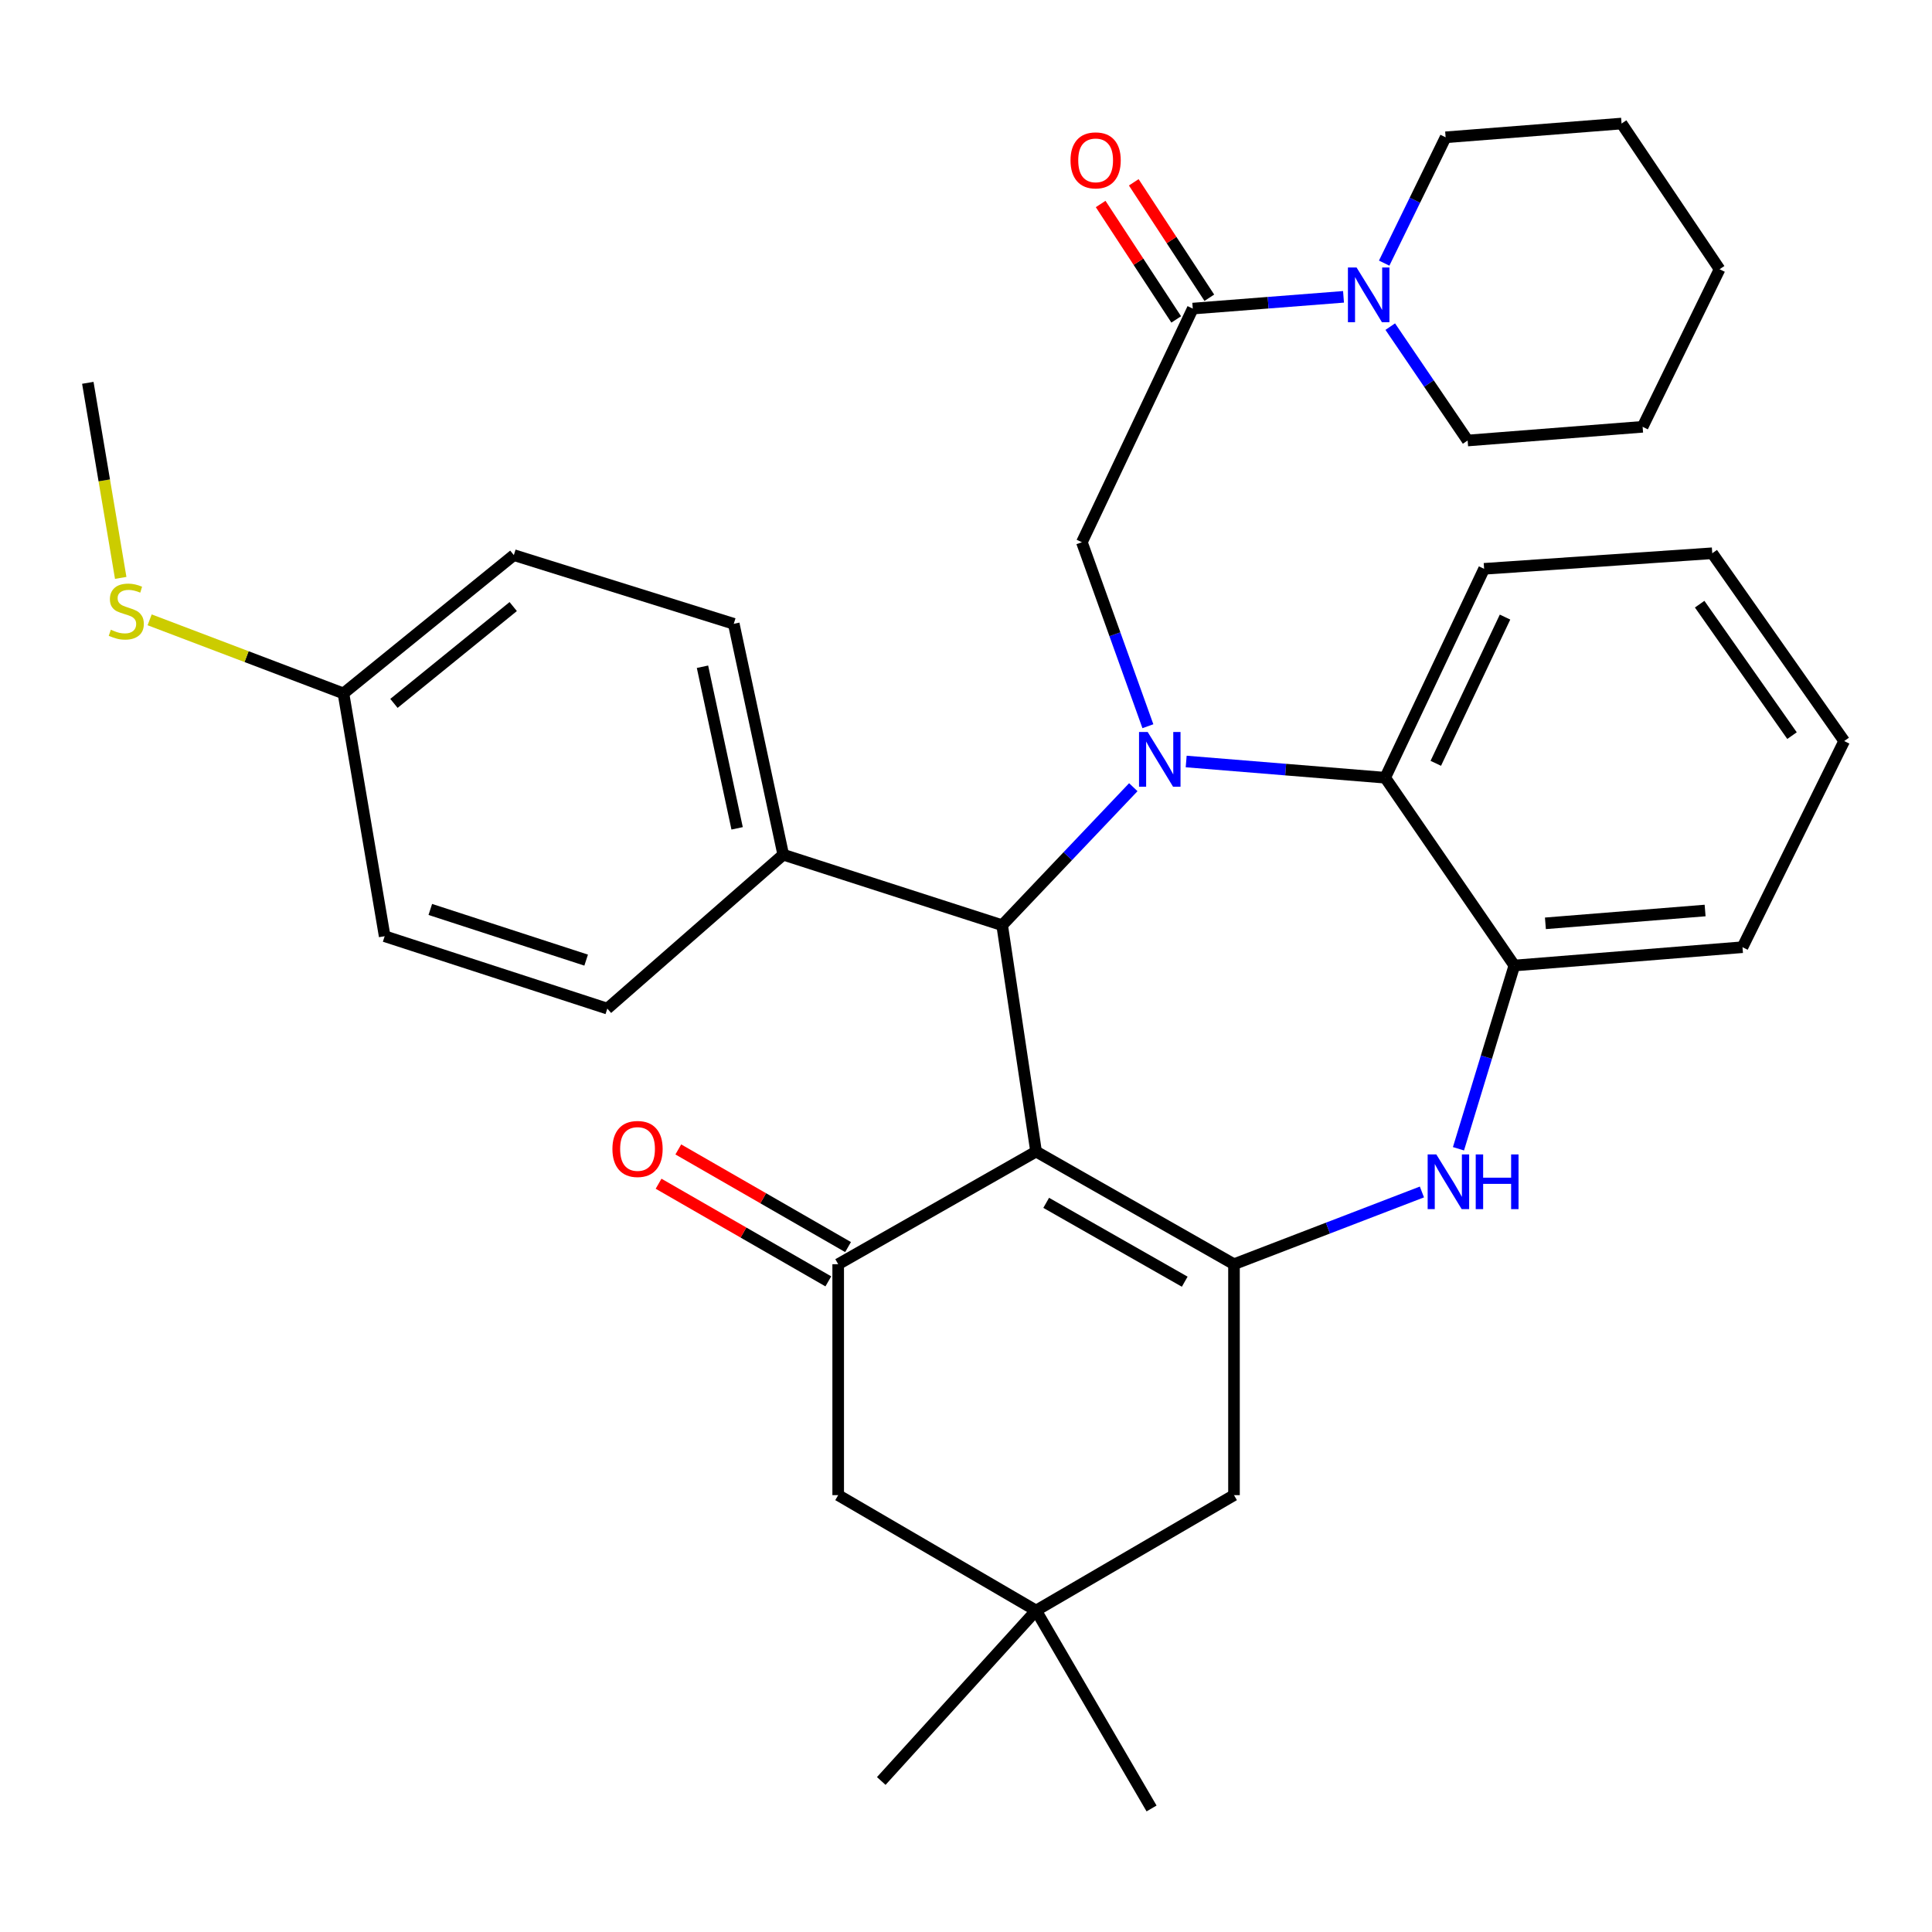 <?xml version='1.0' encoding='iso-8859-1'?>
<svg version='1.1' baseProfile='full'
              xmlns='http://www.w3.org/2000/svg'
                      xmlns:rdkit='http://www.rdkit.org/xml'
                      xmlns:xlink='http://www.w3.org/1999/xlink'
                  xml:space='preserve'
width='1000px' height='1000px' viewBox='0 0 1000 1000'>
<!-- END OF HEADER -->
<rect style='opacity:1.0;fill:#FFFFFF;stroke:none' width='1000' height='1000' x='0' y='0'> </rect>
<path class='bond-1' d='M 536.274,596.043 L 638.711,654.356' style='fill:none;fill-rule:evenodd;stroke:#000000;stroke-width:6px;stroke-linecap:butt;stroke-linejoin:miter;stroke-opacity:1' />
<path class='bond-1' d='M 541.507,622.589 L 613.213,663.408' style='fill:none;fill-rule:evenodd;stroke:#000000;stroke-width:6px;stroke-linecap:butt;stroke-linejoin:miter;stroke-opacity:1' />
<path class='bond-2' d='M 536.274,596.043 L 518.717,478.894' style='fill:none;fill-rule:evenodd;stroke:#000000;stroke-width:6px;stroke-linecap:butt;stroke-linejoin:miter;stroke-opacity:1' />
<path class='bond-3' d='M 536.274,596.043 L 433.847,654.356' style='fill:none;fill-rule:evenodd;stroke:#000000;stroke-width:6px;stroke-linecap:butt;stroke-linejoin:miter;stroke-opacity:1' />
<path class='bond-0' d='M 586.597,407.453 L 552.657,443.174' style='fill:none;fill-rule:evenodd;stroke:#0000FF;stroke-width:6px;stroke-linecap:butt;stroke-linejoin:miter;stroke-opacity:1' />
<path class='bond-0' d='M 552.657,443.174 L 518.717,478.894' style='fill:none;fill-rule:evenodd;stroke:#000000;stroke-width:6px;stroke-linecap:butt;stroke-linejoin:miter;stroke-opacity:1' />
<path class='bond-5' d='M 594.148,375.89 L 577.067,328.277' style='fill:none;fill-rule:evenodd;stroke:#0000FF;stroke-width:6px;stroke-linecap:butt;stroke-linejoin:miter;stroke-opacity:1' />
<path class='bond-5' d='M 577.067,328.277 L 559.986,280.664' style='fill:none;fill-rule:evenodd;stroke:#000000;stroke-width:6px;stroke-linecap:butt;stroke-linejoin:miter;stroke-opacity:1' />
<path class='bond-6' d='M 613.965,394.148 L 665.467,398.347' style='fill:none;fill-rule:evenodd;stroke:#0000FF;stroke-width:6px;stroke-linecap:butt;stroke-linejoin:miter;stroke-opacity:1' />
<path class='bond-6' d='M 665.467,398.347 L 716.97,402.546' style='fill:none;fill-rule:evenodd;stroke:#000000;stroke-width:6px;stroke-linecap:butt;stroke-linejoin:miter;stroke-opacity:1' />
<path class='bond-4' d='M 638.711,654.356 L 687.346,635.658' style='fill:none;fill-rule:evenodd;stroke:#000000;stroke-width:6px;stroke-linecap:butt;stroke-linejoin:miter;stroke-opacity:1' />
<path class='bond-4' d='M 687.346,635.658 L 735.981,616.96' style='fill:none;fill-rule:evenodd;stroke:#0000FF;stroke-width:6px;stroke-linecap:butt;stroke-linejoin:miter;stroke-opacity:1' />
<path class='bond-10' d='M 638.711,654.356 L 638.711,773.883' style='fill:none;fill-rule:evenodd;stroke:#000000;stroke-width:6px;stroke-linecap:butt;stroke-linejoin:miter;stroke-opacity:1' />
<path class='bond-13' d='M 518.717,478.894 L 405.402,442.381' style='fill:none;fill-rule:evenodd;stroke:#000000;stroke-width:6px;stroke-linecap:butt;stroke-linejoin:miter;stroke-opacity:1' />
<path class='bond-12' d='M 433.847,654.356 L 433.847,773.883' style='fill:none;fill-rule:evenodd;stroke:#000000;stroke-width:6px;stroke-linecap:butt;stroke-linejoin:miter;stroke-opacity:1' />
<path class='bond-14' d='M 438.953,645.479 L 395.021,620.211' style='fill:none;fill-rule:evenodd;stroke:#000000;stroke-width:6px;stroke-linecap:butt;stroke-linejoin:miter;stroke-opacity:1' />
<path class='bond-14' d='M 395.021,620.211 L 351.089,594.944' style='fill:none;fill-rule:evenodd;stroke:#FF0000;stroke-width:6px;stroke-linecap:butt;stroke-linejoin:miter;stroke-opacity:1' />
<path class='bond-14' d='M 428.742,663.233 L 384.81,637.965' style='fill:none;fill-rule:evenodd;stroke:#000000;stroke-width:6px;stroke-linecap:butt;stroke-linejoin:miter;stroke-opacity:1' />
<path class='bond-14' d='M 384.81,637.965 L 340.878,612.697' style='fill:none;fill-rule:evenodd;stroke:#FF0000;stroke-width:6px;stroke-linecap:butt;stroke-linejoin:miter;stroke-opacity:1' />
<path class='bond-8' d='M 754.903,594.602 L 769.366,547.176' style='fill:none;fill-rule:evenodd;stroke:#0000FF;stroke-width:6px;stroke-linecap:butt;stroke-linejoin:miter;stroke-opacity:1' />
<path class='bond-8' d='M 769.366,547.176 L 783.828,499.75' style='fill:none;fill-rule:evenodd;stroke:#000000;stroke-width:6px;stroke-linecap:butt;stroke-linejoin:miter;stroke-opacity:1' />
<path class='bond-7' d='M 559.986,280.664 L 617.377,159.725' style='fill:none;fill-rule:evenodd;stroke:#000000;stroke-width:6px;stroke-linecap:butt;stroke-linejoin:miter;stroke-opacity:1' />
<path class='bond-24' d='M 716.97,402.546 L 768.171,294.42' style='fill:none;fill-rule:evenodd;stroke:#000000;stroke-width:6px;stroke-linecap:butt;stroke-linejoin:miter;stroke-opacity:1' />
<path class='bond-24' d='M 743.16,395.092 L 779.001,319.404' style='fill:none;fill-rule:evenodd;stroke:#000000;stroke-width:6px;stroke-linecap:butt;stroke-linejoin:miter;stroke-opacity:1' />
<path class='bond-35' d='M 716.97,402.546 L 783.828,499.75' style='fill:none;fill-rule:evenodd;stroke:#000000;stroke-width:6px;stroke-linecap:butt;stroke-linejoin:miter;stroke-opacity:1' />
<path class='bond-9' d='M 617.377,159.725 L 656.389,156.683' style='fill:none;fill-rule:evenodd;stroke:#000000;stroke-width:6px;stroke-linecap:butt;stroke-linejoin:miter;stroke-opacity:1' />
<path class='bond-9' d='M 656.389,156.683 L 695.402,153.641' style='fill:none;fill-rule:evenodd;stroke:#0000FF;stroke-width:6px;stroke-linecap:butt;stroke-linejoin:miter;stroke-opacity:1' />
<path class='bond-15' d='M 625.945,154.116 L 606.387,124.243' style='fill:none;fill-rule:evenodd;stroke:#000000;stroke-width:6px;stroke-linecap:butt;stroke-linejoin:miter;stroke-opacity:1' />
<path class='bond-15' d='M 606.387,124.243 L 586.83,94.369' style='fill:none;fill-rule:evenodd;stroke:#FF0000;stroke-width:6px;stroke-linecap:butt;stroke-linejoin:miter;stroke-opacity:1' />
<path class='bond-15' d='M 608.809,165.334 L 589.252,135.46' style='fill:none;fill-rule:evenodd;stroke:#000000;stroke-width:6px;stroke-linecap:butt;stroke-linejoin:miter;stroke-opacity:1' />
<path class='bond-15' d='M 589.252,135.46 L 569.695,105.587' style='fill:none;fill-rule:evenodd;stroke:#FF0000;stroke-width:6px;stroke-linecap:butt;stroke-linejoin:miter;stroke-opacity:1' />
<path class='bond-25' d='M 783.828,499.75 L 901.91,490.272' style='fill:none;fill-rule:evenodd;stroke:#000000;stroke-width:6px;stroke-linecap:butt;stroke-linejoin:miter;stroke-opacity:1' />
<path class='bond-25' d='M 799.902,477.913 L 882.559,471.278' style='fill:none;fill-rule:evenodd;stroke:#000000;stroke-width:6px;stroke-linecap:butt;stroke-linejoin:miter;stroke-opacity:1' />
<path class='bond-22' d='M 716.447,136.196 L 732.348,103.631' style='fill:none;fill-rule:evenodd;stroke:#0000FF;stroke-width:6px;stroke-linecap:butt;stroke-linejoin:miter;stroke-opacity:1' />
<path class='bond-22' d='M 732.348,103.631 L 748.248,71.067' style='fill:none;fill-rule:evenodd;stroke:#000000;stroke-width:6px;stroke-linecap:butt;stroke-linejoin:miter;stroke-opacity:1' />
<path class='bond-23' d='M 719.596,169.064 L 739.622,198.535' style='fill:none;fill-rule:evenodd;stroke:#0000FF;stroke-width:6px;stroke-linecap:butt;stroke-linejoin:miter;stroke-opacity:1' />
<path class='bond-23' d='M 739.622,198.535 L 759.649,228.005' style='fill:none;fill-rule:evenodd;stroke:#000000;stroke-width:6px;stroke-linecap:butt;stroke-linejoin:miter;stroke-opacity:1' />
<path class='bond-34' d='M 638.711,773.883 L 536.274,833.619' style='fill:none;fill-rule:evenodd;stroke:#000000;stroke-width:6px;stroke-linecap:butt;stroke-linejoin:miter;stroke-opacity:1' />
<path class='bond-11' d='M 536.274,833.619 L 433.847,773.883' style='fill:none;fill-rule:evenodd;stroke:#000000;stroke-width:6px;stroke-linecap:butt;stroke-linejoin:miter;stroke-opacity:1' />
<path class='bond-26' d='M 536.274,833.619 L 456.137,921.833' style='fill:none;fill-rule:evenodd;stroke:#000000;stroke-width:6px;stroke-linecap:butt;stroke-linejoin:miter;stroke-opacity:1' />
<path class='bond-27' d='M 536.274,833.619 L 596.043,936.056' style='fill:none;fill-rule:evenodd;stroke:#000000;stroke-width:6px;stroke-linecap:butt;stroke-linejoin:miter;stroke-opacity:1' />
<path class='bond-16' d='M 405.402,442.381 L 379.79,322.888' style='fill:none;fill-rule:evenodd;stroke:#000000;stroke-width:6px;stroke-linecap:butt;stroke-linejoin:miter;stroke-opacity:1' />
<path class='bond-16' d='M 381.534,428.749 L 363.606,345.104' style='fill:none;fill-rule:evenodd;stroke:#000000;stroke-width:6px;stroke-linecap:butt;stroke-linejoin:miter;stroke-opacity:1' />
<path class='bond-17' d='M 405.402,442.381 L 314.343,522.051' style='fill:none;fill-rule:evenodd;stroke:#000000;stroke-width:6px;stroke-linecap:butt;stroke-linejoin:miter;stroke-opacity:1' />
<path class='bond-21' d='M 379.79,322.888 L 265.963,287.32' style='fill:none;fill-rule:evenodd;stroke:#000000;stroke-width:6px;stroke-linecap:butt;stroke-linejoin:miter;stroke-opacity:1' />
<path class='bond-20' d='M 314.343,522.051 L 199.105,484.583' style='fill:none;fill-rule:evenodd;stroke:#000000;stroke-width:6px;stroke-linecap:butt;stroke-linejoin:miter;stroke-opacity:1' />
<path class='bond-20' d='M 303.39,496.954 L 222.723,470.726' style='fill:none;fill-rule:evenodd;stroke:#000000;stroke-width:6px;stroke-linecap:butt;stroke-linejoin:miter;stroke-opacity:1' />
<path class='bond-18' d='M 177.771,358.911 L 199.105,484.583' style='fill:none;fill-rule:evenodd;stroke:#000000;stroke-width:6px;stroke-linecap:butt;stroke-linejoin:miter;stroke-opacity:1' />
<path class='bond-19' d='M 177.771,358.911 L 127.612,339.866' style='fill:none;fill-rule:evenodd;stroke:#000000;stroke-width:6px;stroke-linecap:butt;stroke-linejoin:miter;stroke-opacity:1' />
<path class='bond-19' d='M 127.612,339.866 L 77.452,320.821' style='fill:none;fill-rule:evenodd;stroke:#CCCC00;stroke-width:6px;stroke-linecap:butt;stroke-linejoin:miter;stroke-opacity:1' />
<path class='bond-36' d='M 177.771,358.911 L 265.963,287.32' style='fill:none;fill-rule:evenodd;stroke:#000000;stroke-width:6px;stroke-linecap:butt;stroke-linejoin:miter;stroke-opacity:1' />
<path class='bond-36' d='M 203.908,364.073 L 265.642,313.959' style='fill:none;fill-rule:evenodd;stroke:#000000;stroke-width:6px;stroke-linecap:butt;stroke-linejoin:miter;stroke-opacity:1' />
<path class='bond-28' d='M 62.48,299.118 L 53.968,248.634' style='fill:none;fill-rule:evenodd;stroke:#CCCC00;stroke-width:6px;stroke-linecap:butt;stroke-linejoin:miter;stroke-opacity:1' />
<path class='bond-28' d='M 53.968,248.634 L 45.455,198.149' style='fill:none;fill-rule:evenodd;stroke:#000000;stroke-width:6px;stroke-linecap:butt;stroke-linejoin:miter;stroke-opacity:1' />
<path class='bond-29' d='M 748.248,71.067 L 839.319,63.944' style='fill:none;fill-rule:evenodd;stroke:#000000;stroke-width:6px;stroke-linecap:butt;stroke-linejoin:miter;stroke-opacity:1' />
<path class='bond-30' d='M 759.649,228.005 L 850.219,220.917' style='fill:none;fill-rule:evenodd;stroke:#000000;stroke-width:6px;stroke-linecap:butt;stroke-linejoin:miter;stroke-opacity:1' />
<path class='bond-31' d='M 768.171,294.42 L 886.254,286.364' style='fill:none;fill-rule:evenodd;stroke:#000000;stroke-width:6px;stroke-linecap:butt;stroke-linejoin:miter;stroke-opacity:1' />
<path class='bond-32' d='M 901.91,490.272 L 954.545,383.567' style='fill:none;fill-rule:evenodd;stroke:#000000;stroke-width:6px;stroke-linecap:butt;stroke-linejoin:miter;stroke-opacity:1' />
<path class='bond-38' d='M 839.319,63.944 L 890.054,139.358' style='fill:none;fill-rule:evenodd;stroke:#000000;stroke-width:6px;stroke-linecap:butt;stroke-linejoin:miter;stroke-opacity:1' />
<path class='bond-33' d='M 850.219,220.917 L 890.054,139.358' style='fill:none;fill-rule:evenodd;stroke:#000000;stroke-width:6px;stroke-linecap:butt;stroke-linejoin:miter;stroke-opacity:1' />
<path class='bond-37' d='M 886.254,286.364 L 954.545,383.567' style='fill:none;fill-rule:evenodd;stroke:#000000;stroke-width:6px;stroke-linecap:butt;stroke-linejoin:miter;stroke-opacity:1' />
<path class='bond-37' d='M 879.739,312.718 L 927.544,380.761' style='fill:none;fill-rule:evenodd;stroke:#000000;stroke-width:6px;stroke-linecap:butt;stroke-linejoin:miter;stroke-opacity:1' />
<path  class='atom-1' d='M 594.038 378.874
L 603.318 393.874
Q 604.238 395.354, 605.718 398.034
Q 607.198 400.714, 607.278 400.874
L 607.278 378.874
L 611.038 378.874
L 611.038 407.194
L 607.158 407.194
L 597.198 390.794
Q 596.038 388.874, 594.798 386.674
Q 593.598 384.474, 593.238 383.794
L 593.238 407.194
L 589.558 407.194
L 589.558 378.874
L 594.038 378.874
' fill='#0000FF'/>
<path  class='atom-5' d='M 743.433 597.528
L 752.713 612.528
Q 753.633 614.008, 755.113 616.688
Q 756.593 619.368, 756.673 619.528
L 756.673 597.528
L 760.433 597.528
L 760.433 625.848
L 756.553 625.848
L 746.593 609.448
Q 745.433 607.528, 744.193 605.328
Q 742.993 603.128, 742.633 602.448
L 742.633 625.848
L 738.953 625.848
L 738.953 597.528
L 743.433 597.528
' fill='#0000FF'/>
<path  class='atom-5' d='M 763.833 597.528
L 767.673 597.528
L 767.673 609.568
L 782.153 609.568
L 782.153 597.528
L 785.993 597.528
L 785.993 625.848
L 782.153 625.848
L 782.153 612.768
L 767.673 612.768
L 767.673 625.848
L 763.833 625.848
L 763.833 597.528
' fill='#0000FF'/>
<path  class='atom-10' d='M 702.165 138.465
L 711.445 153.465
Q 712.365 154.945, 713.845 157.625
Q 715.325 160.305, 715.405 160.465
L 715.405 138.465
L 719.165 138.465
L 719.165 166.785
L 715.285 166.785
L 705.325 150.385
Q 704.165 148.465, 702.925 146.265
Q 701.725 144.065, 701.365 143.385
L 701.365 166.785
L 697.685 166.785
L 697.685 138.465
L 702.165 138.465
' fill='#0000FF'/>
<path  class='atom-15' d='M 316.988 594.701
Q 316.988 587.901, 320.348 584.101
Q 323.708 580.301, 329.988 580.301
Q 336.268 580.301, 339.628 584.101
Q 342.988 587.901, 342.988 594.701
Q 342.988 601.581, 339.588 605.501
Q 336.188 609.381, 329.988 609.381
Q 323.748 609.381, 320.348 605.501
Q 316.988 601.621, 316.988 594.701
M 329.988 606.181
Q 334.308 606.181, 336.628 603.301
Q 338.988 600.381, 338.988 594.701
Q 338.988 589.141, 336.628 586.341
Q 334.308 583.501, 329.988 583.501
Q 325.668 583.501, 323.308 586.301
Q 320.988 589.101, 320.988 594.701
Q 320.988 600.421, 323.308 603.301
Q 325.668 606.181, 329.988 606.181
' fill='#FF0000'/>
<path  class='atom-16' d='M 554.097 83.003
Q 554.097 76.203, 557.457 72.403
Q 560.817 68.603, 567.097 68.603
Q 573.377 68.603, 576.737 72.403
Q 580.097 76.203, 580.097 83.003
Q 580.097 89.883, 576.697 93.803
Q 573.297 97.683, 567.097 97.683
Q 560.857 97.683, 557.457 93.803
Q 554.097 89.923, 554.097 83.003
M 567.097 94.483
Q 571.417 94.483, 573.737 91.603
Q 576.097 88.683, 576.097 83.003
Q 576.097 77.443, 573.737 74.643
Q 571.417 71.803, 567.097 71.803
Q 562.777 71.803, 560.417 74.603
Q 558.097 77.403, 558.097 83.003
Q 558.097 88.723, 560.417 91.603
Q 562.777 94.483, 567.097 94.483
' fill='#FF0000'/>
<path  class='atom-20' d='M 57.366 325.952
Q 57.686 326.072, 59.006 326.632
Q 60.326 327.192, 61.766 327.552
Q 63.246 327.872, 64.686 327.872
Q 67.366 327.872, 68.926 326.592
Q 70.486 325.272, 70.486 322.992
Q 70.486 321.432, 69.686 320.472
Q 68.926 319.512, 67.726 318.992
Q 66.526 318.472, 64.526 317.872
Q 62.006 317.112, 60.486 316.392
Q 59.006 315.672, 57.926 314.152
Q 56.886 312.632, 56.886 310.072
Q 56.886 306.512, 59.286 304.312
Q 61.726 302.112, 66.526 302.112
Q 69.806 302.112, 73.526 303.672
L 72.606 306.752
Q 69.206 305.352, 66.646 305.352
Q 63.886 305.352, 62.366 306.512
Q 60.846 307.632, 60.886 309.592
Q 60.886 311.112, 61.646 312.032
Q 62.446 312.952, 63.566 313.472
Q 64.726 313.992, 66.646 314.592
Q 69.206 315.392, 70.726 316.192
Q 72.246 316.992, 73.326 318.632
Q 74.446 320.232, 74.446 322.992
Q 74.446 326.912, 71.806 329.032
Q 69.206 331.112, 64.846 331.112
Q 62.326 331.112, 60.406 330.552
Q 58.526 330.032, 56.286 329.112
L 57.366 325.952
' fill='#CCCC00'/>
</svg>
